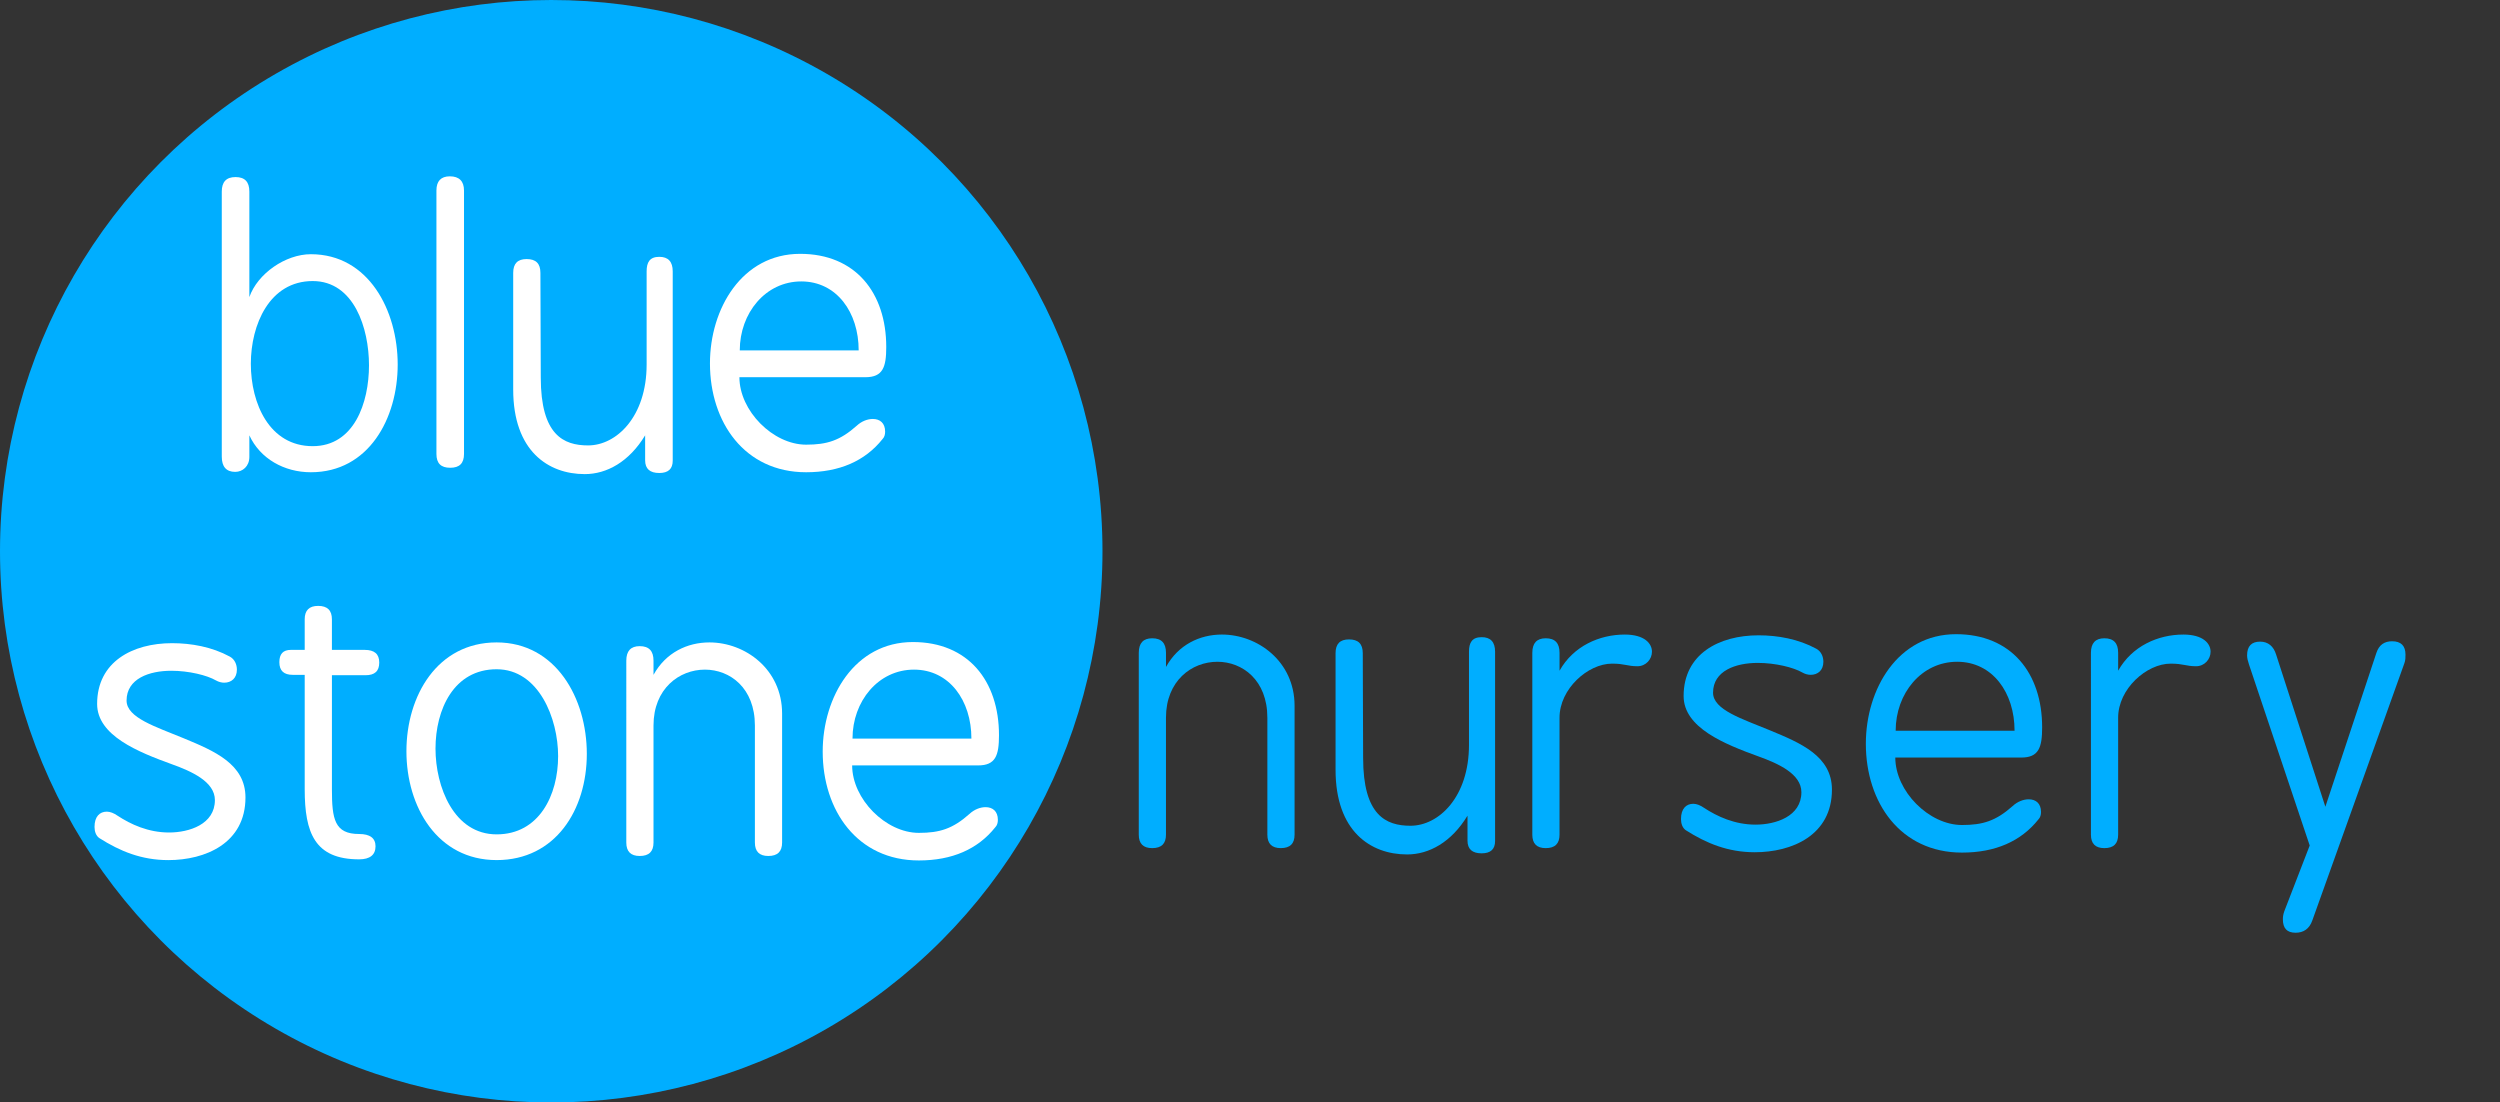 <?xml version="1.0" encoding="utf-8"?>
<!-- Generator: Adobe Illustrator 16.0.0, SVG Export Plug-In . SVG Version: 6.00 Build 0)  -->
<!DOCTYPE svg PUBLIC "-//W3C//DTD SVG 1.1//EN" "http://www.w3.org/Graphics/SVG/1.1/DTD/svg11.dtd">
<svg version="1.1" id="Layer_1" xmlns="http://www.w3.org/2000/svg" xmlns:xlink="http://www.w3.org/1999/xlink" x="0px" y="0px"
	 width="322px" height="142px" viewBox="0 0 322 142" style="enable-background:new 0 0 322 142;" xml:space="preserve">
<rect x="0" y="0" width="322" height="142" fill="#333333" stroke="none"/>
<style type="text/css">
<![CDATA[
	.st0{enable-background:new    ;}
	.st1{fill:#FFFFFF;}
	.st2{fill:none;}
	.st3{fill:#00AEFF;}
]]>
</style>
<g id="Layer_2">
	<circle class="st3" cx="71" cy="71" r="71"/>
</g>
<g id="Layer_3">
	<g class="st0">
		<path class="st1" d="M28.565,24.679c0-1.248,0.576-1.872,1.776-1.872c1.2,0,1.776,0.624,1.776,1.872v13.585
			c1.056-3.023,4.656-5.521,7.921-5.521c7.44,0,11.185,7.249,11.185,14.21c0,6.96-3.745,13.873-11.185,13.873
			c-3.409,0-6.529-1.729-7.921-4.753v2.784c0,1.2-0.864,1.921-1.824,1.921c-1.152,0-1.728-0.672-1.728-1.969V24.679z M47.526,47.049
			c0-4.752-1.92-10.849-7.249-10.849c-5.568,0-7.969,5.616-7.969,10.656c0,5.137,2.4,10.609,7.969,10.609
			C45.606,57.466,47.526,51.897,47.526,47.049z"/>
		<path class="st1" d="M56.212,24.535c0-1.2,0.576-1.824,1.728-1.824c1.2,0,1.824,0.624,1.824,1.824v33.938
			c0,1.2-0.576,1.776-1.776,1.776c-1.2,0-1.776-0.576-1.776-1.776V24.535z"/>
		<path class="st1" d="M69.652,48.633c0,7.393,2.929,8.737,6.097,8.737c3.648,0,7.537-3.696,7.537-10.417V34.952
			c0-1.152,0.384-1.872,1.632-1.872c1.152,0,1.728,0.624,1.728,1.872v24.386c0,1.056-0.576,1.584-1.728,1.584
			c-1.2,0-1.824-0.528-1.824-1.632v-3.217c-2.064,3.409-4.944,4.993-7.777,4.993c-4.704,0-9.217-2.977-9.217-10.897V35.144
			c0-1.2,0.576-1.776,1.729-1.776c1.2,0,1.776,0.576,1.776,1.776L69.652,48.633z"/>
		<path class="st1" d="M114.149,44.696c0,2.593-0.432,3.889-2.688,3.889H95.236c0,4.32,4.32,8.688,8.593,8.688
			c2.688,0,4.368-0.527,6.528-2.448c0.624-0.576,1.392-0.863,2.064-0.863c0.912,0,1.584,0.527,1.584,1.632
			c0,0.384-0.096,0.72-0.336,0.96c-2.256,2.832-5.569,4.272-9.841,4.272c-7.921,0-12.385-6.433-12.385-14.018
			c0-7.057,4.128-14.113,11.617-14.113C110.165,32.695,114.149,37.688,114.149,44.696z M110.597,45.129
			c0-4.896-2.833-8.881-7.393-8.881c-4.608,0-7.921,4.08-7.921,8.881H110.597z"/>
	</g>
	<g class="st0">
		<path class="st1" d="M21.774,107.226c2.592,0,5.904-1.056,5.904-4.176c0-2.353-2.976-3.696-5.52-4.608
			c-4.369-1.585-9.649-3.696-9.649-7.777c0-5.424,4.56-7.824,9.649-7.824c2.496,0,5.136,0.479,7.44,1.728
			c0.624,0.337,0.912,1.009,0.912,1.681c0,1.104-0.72,1.68-1.632,1.68c-0.336,0-0.72-0.096-1.056-0.288
			c-1.152-0.672-3.504-1.248-5.76-1.248c-2.833,0-5.761,1.009-5.761,3.841c0,2.208,3.745,3.36,7.345,4.849
			c3.937,1.632,7.969,3.312,7.969,7.632c0,5.905-5.185,8.065-9.937,8.065c-3.456,0-6.24-1.152-8.88-2.833
			c-0.432-0.287-0.625-0.863-0.625-1.439c0-1.345,0.672-1.969,1.584-1.969c0.432,0,0.912,0.192,1.392,0.528
			C16.829,106.17,19.086,107.226,21.774,107.226z"/>
		<path class="st1" d="M39.245,79.768c0-1.152,0.576-1.729,1.729-1.729c1.2,0,1.776,0.576,1.776,1.729v3.937h4.225
			c1.248,0,1.872,0.527,1.872,1.632c0,1.104-0.576,1.632-1.776,1.632h-4.32v14.689c0,3.841,0.336,5.761,3.504,5.761
			c1.392,0,2.112,0.527,2.112,1.584c0,1.104-0.72,1.68-2.112,1.68c-5.712,0-7.009-3.408-7.009-9.024V86.92h-1.536
			c-1.152,0-1.728-0.528-1.728-1.632c0-1.057,0.48-1.584,1.488-1.584h1.776V79.768z"/>
		<path class="st1" d="M75.582,97.097c0,7.201-4.032,13.682-11.617,13.682c-7.633,0-11.617-6.865-11.617-14.018
			s3.984-14.018,11.617-14.018C71.598,82.743,75.582,89.944,75.582,97.097z M56.093,96.425c0,4.896,2.353,11.041,7.873,11.041
			c5.472,0,7.92-5.04,7.92-10.081c0-4.849-2.496-11.185-7.92-11.185C58.445,86.2,56.093,91.385,56.093,96.425z"/>
		<path class="st1" d="M80.668,85.096c0-1.248,0.576-1.872,1.728-1.872c1.2,0,1.776,0.624,1.776,1.872v1.824
			c1.584-2.88,4.368-4.177,7.201-4.177c4.608,0,9.361,3.457,9.361,9.169v16.609c0,1.152-0.576,1.729-1.776,1.729
			c-1.152,0-1.728-0.576-1.728-1.729V93.448c0-4.848-3.216-7.2-6.433-7.2c-3.313,0-6.625,2.448-6.625,7.2v15.073
			c0,1.152-0.576,1.729-1.776,1.729c-1.152,0-1.728-0.576-1.728-1.729V85.096z"/>
		<path class="st1" d="M128.67,94.696c0,2.593-0.432,3.889-2.688,3.889h-16.225c0,4.32,4.32,8.688,8.593,8.688
			c2.688,0,4.368-0.527,6.528-2.448c0.624-0.576,1.392-0.863,2.064-0.863c0.912,0,1.584,0.527,1.584,1.632
			c0,0.384-0.096,0.72-0.336,0.96c-2.256,2.832-5.569,4.272-9.841,4.272c-7.921,0-12.385-6.433-12.385-14.018
			c0-7.057,4.128-14.113,11.617-14.113C124.685,82.695,128.67,87.688,128.67,94.696z M125.117,95.129
			c0-4.896-2.833-8.881-7.393-8.881c-4.608,0-7.921,4.08-7.921,8.881H125.117z"/>
	</g>
</g>
<g id="Layer_4">
	<rect x="140.5" y="71.75" class="st2" width="181.5" height="42.5"/>
	<g class="st0">
		<path class="st3" d="M146.675,84.083c0-1.248,0.576-1.872,1.728-1.872c1.2,0,1.776,0.624,1.776,1.872v1.824
			c1.584-2.88,4.368-4.177,7.201-4.177c4.608,0,9.36,3.457,9.36,9.169v16.609c0,1.152-0.576,1.729-1.775,1.729
			c-1.152,0-1.729-0.576-1.729-1.729V92.436c0-4.848-3.216-7.2-6.433-7.2c-3.313,0-6.625,2.448-6.625,7.2v15.073
			c0,1.152-0.576,1.729-1.776,1.729c-1.152,0-1.728-0.576-1.728-1.729V84.083z"/>
		<path class="st3" d="M175.571,97.62c0,7.393,2.929,8.737,6.098,8.737c3.648,0,7.536-3.696,7.536-10.417V83.939
			c0-1.152,0.384-1.872,1.632-1.872c1.152,0,1.729,0.624,1.729,1.872v24.386c0,1.056-0.576,1.584-1.729,1.584
			c-1.199,0-1.824-0.528-1.824-1.632v-3.217c-2.063,3.409-4.943,4.993-7.776,4.993c-4.704,0-9.217-2.977-9.217-10.897V84.131
			c0-1.2,0.576-1.776,1.729-1.776c1.2,0,1.776,0.576,1.776,1.776L175.571,97.62z"/>
		<path class="st3" d="M197.363,84.083c0-1.248,0.576-1.872,1.728-1.872c1.201,0,1.777,0.624,1.777,1.872v2.305
			c1.775-3.169,5.136-4.657,8.4-4.657c2.544,0,3.504,1.152,3.504,2.209c0,0.96-0.768,1.872-1.872,1.872
			c-1.296,0-1.632-0.336-3.265-0.336c-3.119,0-6.768,3.264-6.768,6.96v15.073c0,1.152-0.576,1.729-1.777,1.729
			c-1.151,0-1.728-0.576-1.728-1.729V84.083z"/>
		<path class="st3" d="M226.115,106.213c2.592,0,5.904-1.056,5.904-4.176c0-2.353-2.977-3.696-5.521-4.608
			c-4.368-1.585-9.649-3.696-9.649-7.777c0-5.424,4.561-7.824,9.649-7.824c2.496,0,5.136,0.479,7.44,1.728
			c0.624,0.337,0.912,1.009,0.912,1.681c0,1.104-0.721,1.68-1.633,1.68c-0.336,0-0.719-0.096-1.056-0.288
			c-1.151-0.672-3.504-1.248-5.761-1.248c-2.832,0-5.76,1.009-5.76,3.841c0,2.208,3.744,3.36,7.344,4.849
			c3.938,1.632,7.969,3.312,7.969,7.632c0,5.905-5.184,8.065-9.937,8.065c-3.456,0-6.24-1.152-8.88-2.833
			c-0.433-0.287-0.625-0.863-0.625-1.439c0-1.345,0.672-1.969,1.584-1.969c0.433,0,0.912,0.192,1.393,0.528
			C221.17,105.157,223.427,106.213,226.115,106.213z"/>
		<path class="st3" d="M263.028,93.684c0,2.593-0.432,3.889-2.688,3.889h-16.226c0,4.32,4.32,8.688,8.594,8.688
			c2.688,0,4.367-0.527,6.527-2.448c0.625-0.576,1.393-0.863,2.064-0.863c0.912,0,1.584,0.527,1.584,1.632
			c0,0.384-0.096,0.72-0.336,0.96c-2.256,2.832-5.568,4.272-9.84,4.272c-7.922,0-12.386-6.433-12.386-14.018
			c0-7.057,4.128-14.113,11.617-14.113C259.043,81.683,263.028,86.676,263.028,93.684z M259.475,94.116
			c0-4.896-2.832-8.881-7.393-8.881c-4.607,0-7.92,4.08-7.92,8.881H259.475z"/>
		<path class="st3" d="M269.313,84.083c0-1.248,0.576-1.872,1.729-1.872c1.2,0,1.776,0.624,1.776,1.872v2.305
			c1.776-3.169,5.136-4.657,8.4-4.657c2.544,0,3.505,1.152,3.505,2.209c0,0.96-0.769,1.872-1.873,1.872
			c-1.295,0-1.632-0.336-3.264-0.336c-3.12,0-6.769,3.264-6.769,6.96v15.073c0,1.152-0.576,1.729-1.776,1.729
			c-1.152,0-1.729-0.576-1.729-1.729V84.083z"/>
		<path class="st3" d="M297.49,108.901l-7.824-23.33c-0.144-0.432-0.24-0.816-0.24-1.152c0-1.2,0.576-1.776,1.681-1.776
			c1.008,0,1.728,0.576,2.063,1.681l6.337,19.586l6.576-19.826c0.336-1.008,1.008-1.488,2.017-1.488
			c1.151,0,1.728,0.576,1.728,1.729c0,0.336,0,0.72-0.144,1.104l-11.856,33.123c-0.385,1.104-1.152,1.584-2.16,1.584
			c-1.105,0-1.633-0.575-1.633-1.728c0-0.336,0.048-0.672,0.191-1.057L297.49,108.901z"/>
	</g>
</g>
<g>
</g>
</svg>
